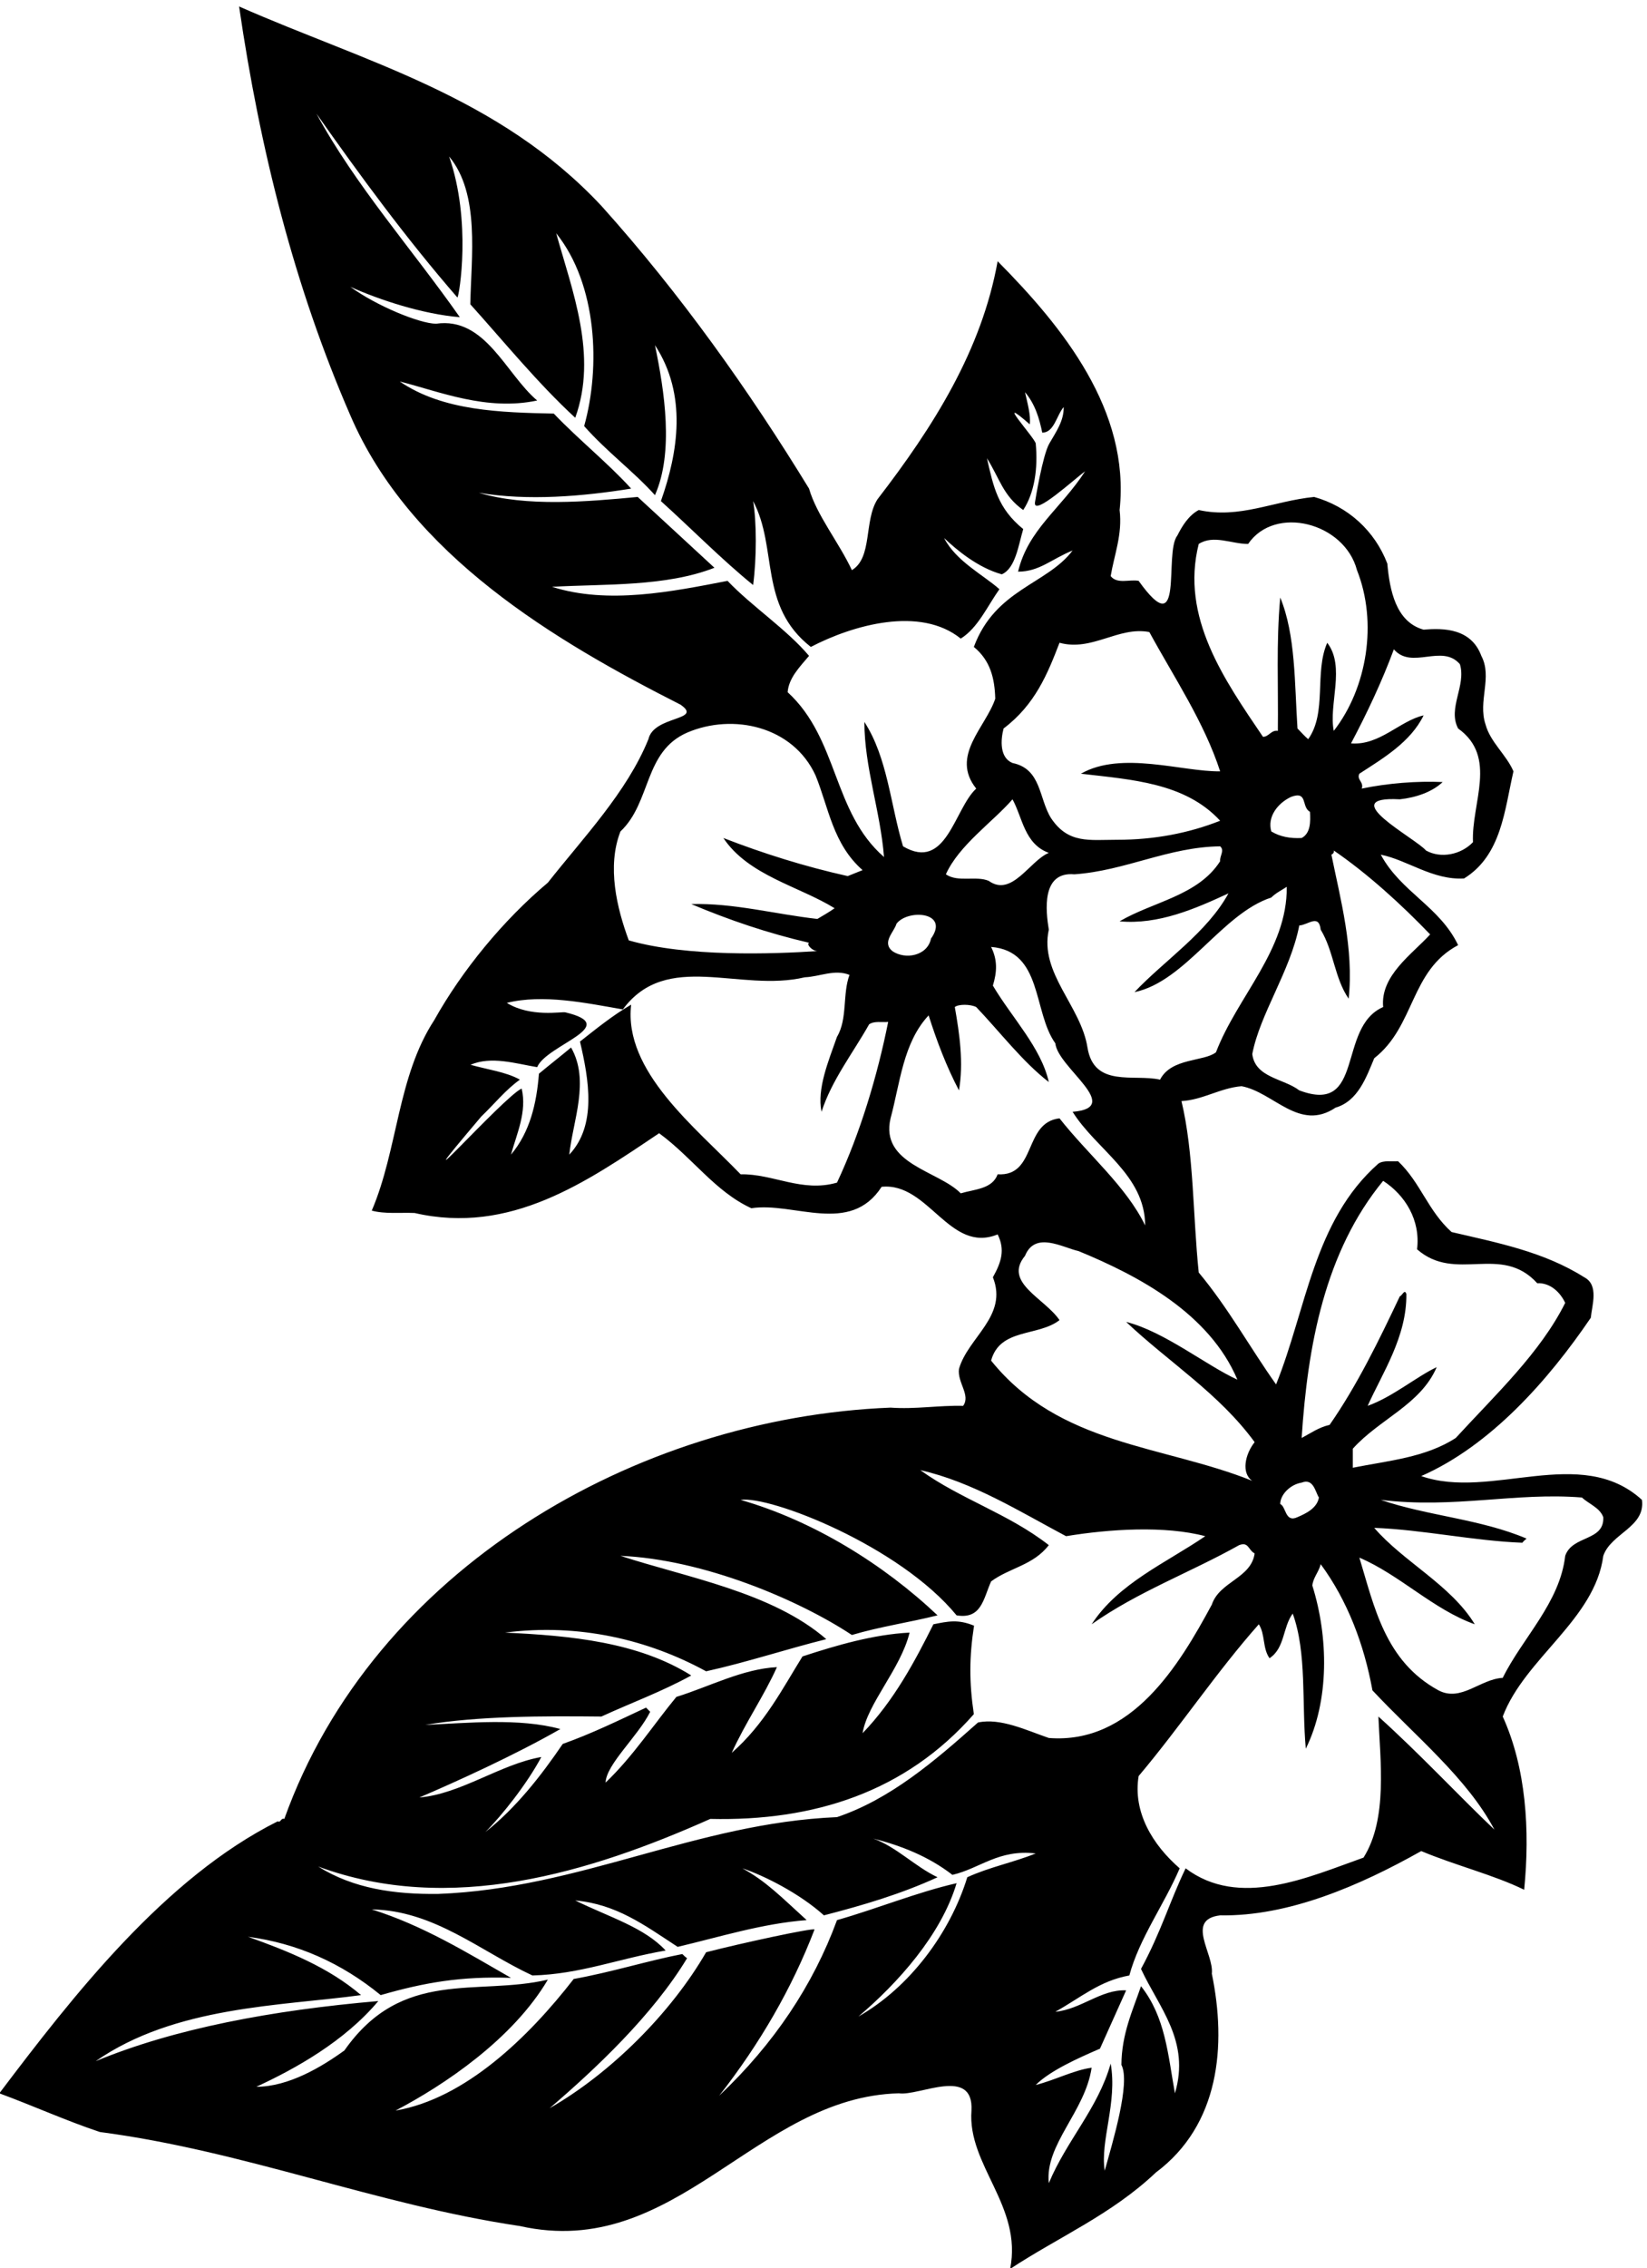 <?xml version="1.0" encoding="UTF-8" standalone="no"?>
<svg xmlns:inkscape="http://www.inkscape.org/namespaces/inkscape" xmlns:sodipodi="http://sodipodi.sourceforge.net/DTD/sodipodi-0.dtd" xmlns="http://www.w3.org/2000/svg" xmlns:svg="http://www.w3.org/2000/svg" version="1.1" id="svg1" width="607.519" height="836.224" viewBox="0 0 607.519 836.224">
  <defs id="defs1"></defs>
  <g id="g1" transform="translate(-98.689,-99.888)">
    <path id="path1" d="m 5295.84,3030.97 c -169.95,155.1 -419.1,-1.65 -612.16,66 191.41,84.15 351.46,264 470.26,438.9 3.3,34.65 23.1,90.76 -18.15,112.2 -112.2,70.95 -240.9,95.7 -367.95,125.4 -66,59.41 -85.8,136.96 -148.5,196.35 -18.16,-1.64 -39.61,3.31 -54.46,-6.59 -179.84,-158.41 -199.65,-404.26 -283.8,-612.16 -72.6,102.3 -132,211.2 -214.5,310.2 -16.5,158.41 -13.2,330 -47.85,475.21 59.4,3.3 107.25,36.3 166.65,41.25 89.1,-16.5 160.05,-127.05 260.7,-59.4 62.71,18.15 85.8,85.8 107.26,136.95 113.84,89.1 99,242.55 232.64,313.5 -51.14,107.25 -158.39,146.85 -214.5,250.8 74.25,-14.85 143.56,-70.95 231,-66 103.96,64.35 112.21,189.75 136.96,297 -19.8,46.2 -64.35,80.85 -77.55,130.35 -21.46,64.35 19.8,130.35 -11.55,189.75 -28.05,75.9 -103.96,77.55 -160.05,72.61 -77.56,21.44 -94.06,110.55 -100.66,183.14 -34.65,90.75 -108.9,158.41 -202.95,184.8 -113.85,-11.55 -206.25,-61.05 -320.1,-36.3 -28.05,-14.84 -46.2,-44.55 -59.4,-70.95 -37.95,-47.85 21.45,-305.25 -107.25,-125.39 -24.75,4.95 -59.4,-9.91 -77.55,13.2 9.9,59.39 33,115.5 24.75,183.14 29.7,275.56 -156.75,506.56 -338.25,689.71 -44.55,-247.5 -178.2,-458.7 -333.31,-660 -37.94,-59.41 -13.19,-161.71 -70.94,-196.35 -36.31,77.55 -97.36,151.8 -118.81,226.05 -166.64,272.25 -356.4,539.55 -575.85,783.75 -285.45,305.25 -656.7,399.3 -1004.85,552.75 57.75,-396 153.45,-777.15 308.55,-1133.55 166.65,-387.75 567.6,-625.36 915.75,-801.91 64.35,-44.55 -74.25,-29.7 -89.1,-95.7 -59.4,-146.85 -181.5,-273.9 -278.85,-397.65 -123.75,-103.95 -237.6,-242.55 -315.15,-381.15 -102.3,-156.75 -100.65,-358.06 -173.25,-528 36.3,-9.91 79.2,-4.95 118.8,-6.61 265.65,-61.05 476.85,85.8 678.15,221.11 92.4,-67.65 155.11,-161.7 255.75,-207.91 118.8,18.16 273.91,-75.9 361.36,59.41 130.35,13.19 188.1,-186.46 321.75,-132.01 21.45,-42.9 9.9,-77.55 -13.2,-118.8 42.9,-107.25 -69.3,-166.65 -94.05,-254.1 -4.95,-37.95 33,-72.6 11.55,-102.3 -67.65,1.65 -132,-9.9 -201.3,-4.95 -706.21,-28.05 -1433.86,-448.8 -1681.36,-1140.15 -9.9,3.29 -9.9,-11.55 -18.15,-6.61 -313.51,-156.75 -567.604,-483.45 -772.206,-754.05 94.051,-34.65 184.801,-75.9 278.856,-107.25 402.6,-52.8 765.6,-201.3 1164.9,-260.7 433.96,-97.351 653.4,358.05 1051.06,367.95 56.1,-8.25 207.9,75.9 201.3,-47.85 -11.55,-151.8 141.9,-264 107.25,-438.904 135.3,89.102 280.5,150.154 404.25,267.304 176.55,132 196.35,351.45 155.1,551.1 6.6,54.45 -74.25,150.15 23.1,161.7 189.75,-3.3 387.75,82.51 557.7,178.2 94.05,-39.6 201.3,-66 285.46,-107.25 16.5,166.65 4.95,338.25 -59.41,480.16 61.06,161.7 255.76,268.95 278.86,445.5 21.45,62.7 117.15,79.2 107.25,155.1 z m -717.75,884.41 c 61.04,-39.61 103.95,-108.91 94.04,-189.76 107.26,-94.05 232.66,16.51 333.31,-94.05 34.65,1.65 62.7,-23.1 77.55,-54.45 -69.3,-138.6 -193.05,-254.1 -303.6,-374.55 -84.16,-54.45 -186.46,-62.7 -285.46,-82.5 0,18.15 0,36.3 0,52.8 74.25,82.5 188.11,122.1 232.66,226.05 -56.11,-26.4 -122.11,-82.5 -191.41,-107.25 39.61,89.1 108.91,191.4 107.25,310.2 -4.95,14.85 -11.55,-4.95 -18.14,-6.6 -57.75,-122.1 -118.81,-247.5 -194.71,-356.4 -29.7,-6.6 -52.79,-23.1 -77.54,-36.3 16.5,255.75 64.34,516.45 226.05,712.81 z m -226.05,-836.56 c 33,13.2 37.94,-26.4 47.84,-41.25 -4.95,-29.7 -36.3,-44.55 -59.4,-54.45 -34.65,-16.5 -31.35,29.7 -47.85,36.3 0,26.4 28.05,54.45 59.41,59.4 z m -237.61,1192.96 c -33,-26.4 -123.75,-14.85 -155.1,-75.9 -72.6,16.5 -183.15,-23.1 -201.3,89.1 -18.15,115.5 -133.65,206.25 -107.25,326.7 -8.25,51.15 -21.45,161.7 70.95,153.45 141.9,9.9 260.7,75.9 404.25,77.55 13.2,-11.55 -1.65,-26.4 0,-41.25 -61.05,-95.7 -186.45,-112.2 -278.85,-166.65 107.25,-9.9 209.55,34.65 301.95,77.55 -59.4,-108.9 -178.2,-186.45 -260.7,-273.9 141.9,29.7 242.55,217.8 379.5,262.35 13.2,13.2 28.05,19.8 42.9,29.7 1.65,-174.9 -136.95,-303.6 -196.35,-458.7 z m -630.3,475.2 c -34.65,14.85 -85.8,-4.95 -118.8,18.15 36.3,80.85 130.35,145.2 184.8,207.9 28.05,-51.15 33,-123.75 100.65,-148.5 -52.8,-21.45 -102.3,-123.75 -166.65,-77.55 z m 838.2,232.65 c 47.85,18.15 28.05,-28.05 52.8,-41.25 1.66,-28.05 1.66,-59.4 -23.09,-72.6 -31.36,-1.65 -59.41,3.3 -84.16,18.15 -11.55,39.6 16.5,77.55 54.45,95.7 z m 386.1,-381.15 c -49.5,-54.45 -138.59,-113.85 -130.34,-201.3 -128.71,-56.1 -49.51,-300.3 -232.66,-231 -42.9,33 -122.1,34.65 -130.35,100.64 21.45,112.21 105.6,229.36 130.35,356.41 24.75,1.65 54.45,33 59.4,-11.55 36.3,-59.4 37.95,-133.65 77.55,-191.4 14.85,138.6 -23.09,277.2 -47.84,399.3 3.29,1.65 8.24,4.95 6.59,11.55 94.05,-64.35 188.1,-150.15 267.3,-232.65 z m -100.64,790.35 c 49.5,-57.75 133.64,16.5 183.14,-41.25 18.16,-59.4 -34.64,-122.1 -4.95,-178.2 110.56,-79.2 36.31,-206.25 41.25,-315.15 -33,-34.65 -89.1,-46.2 -130.35,-23.1 -29.7,34.65 -255.75,151.8 -72.59,141.9 44.55,4.95 89.09,19.8 118.8,47.85 -70.96,3.3 -153.46,-3.3 -224.41,-18.15 6.6,18.15 -14.85,24.75 -6.6,41.25 66.01,42.9 141.9,87.45 178.21,161.7 -66,-14.85 -122.11,-84.15 -201.31,-77.55 44.56,84.15 85.81,171.6 118.81,260.7 z m -541.21,292.05 c 41.25,26.41 90.75,0 136.95,0 74.25,108.91 267.3,59.41 301.95,-72.59 57.75,-145.21 28.06,-326.71 -64.35,-445.51 -14.84,72.6 33,178.2 -18.15,244.2 -36.3,-82.5 0,-193.05 -52.8,-267.3 -11.55,9.9 -19.8,19.8 -29.7,29.7 -8.25,125.4 -4.95,259.05 -47.85,363 -11.55,-127.05 -4.95,-245.85 -6.6,-369.6 -18.15,3.3 -24.75,-16.5 -41.25,-16.5 -107.25,158.4 -229.35,331.65 -178.2,534.6 z m -136.95,-244.2 c 69.3,-127.05 151.8,-249.15 196.35,-386.1 -103.95,-1.65 -273.9,57.75 -386.1,-6.6 140.25,-16.5 288.75,-24.75 386.1,-130.35 -87.45,-34.65 -183.15,-52.8 -285.45,-52.8 -77.55,0 -135.3,-11.55 -183.15,59.4 -34.65,54.45 -26.4,136.95 -107.25,153.45 -36.3,14.85 -33,64.35 -24.75,95.7 87.45,66 122.1,151.8 155.1,237.6 90.75,-24.75 163.35,46.2 249.15,29.7 z m -1656.61,125.41 c 146.85,8.25 315.15,0 450.45,52.79 -70.95,66 -145.2,133.66 -212.85,196.35 -140.25,-13.19 -308.55,-28.05 -440.55,11.56 136.95,-23.11 288.75,-9.9 422.4,11.55 -62.7,69.3 -146.85,136.95 -214.5,207.89 -145.2,3.31 -306.9,6.61 -427.35,89.11 110.55,-28.05 240.9,-82.5 381.15,-52.8 -87.45,74.25 -143.55,232.65 -280.5,212.85 -45.74,0.46 -165,49.5 -237.6,102.3 80.85,-36.3 201.3,-75.9 303.6,-84.15 -132,188.1 -290.4,366.3 -397.65,564.3 122.1,-173.25 249.15,-346.5 391.05,-509.85 4.95,4.95 39.6,211.56 -23.1,391.05 86.63,-103.86 60.96,-279.86 58.85,-409.75 90.75,-100.65 187,-218.9 290.95,-314.6 62.7,173.25 -8.25,351.45 -52.8,511.5 113.85,-141.9 123.29,-371.35 77.55,-534.6 62.7,-70.95 136.95,-125.41 196.35,-191.4 52.8,118.79 26.4,288.75 0,415.8 90.02,-137.5 64.35,-297.01 16.5,-432.31 82.5,-74.25 168.3,-161.7 255.75,-232.64 9.91,74.25 9.91,174.89 0,232.64 69.3,-130.34 14.3,-290.03 160.05,-404.25 117.16,61.05 303.61,113.85 415.81,23.1 47.85,29.7 74.25,90.75 107.25,136.95 -44.55,39.61 -120.45,77.56 -153.45,141.9 34.65,-33 94.05,-82.5 160.05,-100.65 37.95,16.5 46.2,80.86 59.4,125.4 -70.95,57.76 -82.5,117.16 -100.65,196.35 34.65,-54.44 44.55,-103.94 100.65,-143.55 31.35,47.86 41.25,115.5 34.65,184.8 -4.95,18.16 -118.8,141.91 -16.5,52.81 3.3,24.75 -6.6,59.4 -13.2,89.1 28.05,-33 39.6,-72.6 47.85,-112.2 33,0 39.6,47.85 59.4,70.95 0.83,-38.78 -21.86,-69.72 -40.01,-101.48 -18.15,-31.76 -38.01,-152.62 -39.54,-162.37 -6.68,-42.77 112.08,66.84 138.95,85.64 -67.84,-104.5 -157.85,-160.96 -185.9,-278.11 59.4,0 93.5,35.56 151.25,58.66 -70.95,-94.05 -214.32,-106.88 -273.9,-267.3 46.2,-37.95 57.75,-87.45 59.4,-143.55 -26.4,-79.2 -125.4,-158.4 -52.8,-249.15 -61.05,-56.1 -82.5,-231 -202.95,-160.05 -34.65,113.85 -42.9,245.85 -107.25,344.85 0,-125.4 44.54,-247.5 54.45,-374.55 -143.55,125.4 -125.41,326.7 -267.3,457.05 3.3,39.6 33,69.3 59.39,100.65 -62.69,74.25 -158.39,136.95 -226.05,207.91 -153.45,-29.71 -331.65,-66.01 -486.75,-16.5 z m 1051.06,-975.16 c -9.9,-47.85 -70.95,-59.4 -107.26,-34.65 -29.69,24.75 4.96,52.8 11.56,75.9 31.35,41.25 148.5,33 95.7,-41.25 z m -861.31,297 c 85.8,80.85 64.35,221.1 184.8,273.9 127.06,54.45 293.7,18.15 356.41,-118.8 36.29,-89.1 47.84,-189.75 130.34,-262.35 -13.19,-4.95 -28.04,-11.55 -41.25,-16.5 -118.8,26.4 -234.3,62.7 -344.85,105.6 69.3,-103.95 209.55,-133.65 308.55,-194.7 -16.5,-11.55 -31.34,-19.8 -47.84,-29.7 -117.16,13.2 -232.66,44.55 -349.8,41.25 105.59,-44.55 212.84,-80.85 326.69,-107.25 -8.25,-4.95 9.91,-23.1 23.11,-23.1 -123.75,-8.25 -363.01,-16.5 -523.06,29.7 -33,89.1 -61.05,204.6 -23.1,301.95 z m 600.61,-973.5 c -97.36,-28.05 -176.56,24.75 -267.31,23.09 -125.4,130.36 -325.05,285.46 -303.6,470.26 -51.15,-29.7 -95.7,-66 -141.9,-102.3 24.75,-105.6 46.93,-232.1 -29.7,-313.5 9.9,94.05 57.75,204.6 4.95,297 -29.7,-24.75 -59.4,-47.85 -89.1,-72.6 -6.6,-82.5 -24.75,-161.7 -77.55,-224.4 16.5,59.4 44.55,118.8 29.7,183.15 -47.85,-19.8 -367.95,-379.5 -112.2,-77.56 36.3,34.66 67.65,74.26 107.25,102.31 -37.95,21.45 -90.75,28.05 -136.95,41.25 57.75,24.75 125.4,3.3 184.8,-6.6 26.4,62.7 237.42,114.03 78.1,151.98 -9.96,2.42 -96.43,-14.58 -162.25,26.22 100.65,24.75 217.8,0 321.75,-18.15 122.1,165 323.4,46.2 504.9,89.1 41.25,1.65 82.5,23.1 123.76,6.6 -19.8,-52.8 -4.96,-122.1 -34.65,-171.6 -23.11,-66 -56.11,-143.55 -42.9,-207.9 28.04,87.45 87.45,163.35 132,242.55 14.85,9.9 34.65,4.95 52.8,6.6 -29.71,-148.5 -77.55,-308.55 -141.9,-445.5 z m 445.5,23.09 c -14.85,-41.25 -64.35,-41.25 -102.3,-52.8 -61.05,62.71 -224.4,80.85 -194.7,207.91 26.4,97.35 34.65,209.55 105.6,285.45 23.1,-72.6 49.5,-141.9 84.15,-207.9 13.2,75.9 1.65,156.75 -11.55,231 9.9,8.25 42.9,8.25 59.4,0 66,-69.3 128.7,-151.8 201.3,-207.9 -21.45,95.7 -102.3,178.2 -155.1,267.3 11.55,37.95 13.2,70.95 -4.95,107.25 143.55,-11.55 115.5,-179.85 178.2,-267.3 6.6,-67.65 191.4,-178.2 47.85,-189.75 66,-105.6 200.38,-173.99 201.3,-315.15 -52.8,108.89 -158.4,196.35 -237.6,297 -100.65,-11.56 -62.7,-161.7 -171.6,-155.11 z m 171.6,-404.25 c -41.25,61.05 -156.75,103.95 -95.7,178.2 28.05,69.3 103.95,23.1 148.5,13.2 168.3,-69.29 363,-173.25 440.55,-356.4 -84.15,37.95 -202.95,133.65 -308.55,160.05 118.8,-112.2 257.4,-198 356.4,-333.3 -26.4,-33 -37.95,-85.8 -6.6,-107.25 -245.85,99 -534.6,97.35 -724.35,333.3 24.75,90.75 130.35,66 189.75,112.2 z m -237.05,-847 c -44.55,18.15 -71.5,12.1 -112.75,3.85 -51.15,-102.3 -108.9,-211.2 -196.36,-301.95 13.57,82.86 105.61,178.2 130.36,278.85 -99,-4.95 -201.3,-34.65 -297,-66 -54.45,-87.45 -105.61,-188.1 -196.36,-267.31 39.06,85.62 89.11,156.76 125.41,237.61 -95.71,-4.95 -188.1,-54.45 -278.85,-82.5 -62.71,-75.9 -118.81,-163.36 -196.36,-237.61 2.02,51.15 89.1,127.06 123.75,196.36 -3.3,3.3 -6.6,6.6 -11.55,11.55 -77.55,-36.3 -151.8,-72.6 -231,-100.66 -59.4,-87.44 -130.35,-178.19 -214.5,-244.19 46.2,46.19 115.5,133.64 155.1,207.89 -113.85,-19.8 -222.75,-102.3 -338.25,-112.2 103.95,44.56 264,117.15 391.05,189.75 -113.85,31.36 -259.05,16.5 -374.55,11.56 146.85,24.75 328.35,24.75 488.4,23.1 82.5,37.95 168.3,69.3 249.16,113.85 -146.86,92.4 -334.96,110.55 -516.46,118.8 204.6,26.4 397.19,-19.53 557.71,-107.25 112.19,24.75 221.1,61.05 333.3,89.1 -150.16,130.35 -387.48,170.96 -570.91,231 231,-9.9 495.1,-122.38 641.86,-219.45 77.55,23.1 158.4,34.65 237.6,54.45 -150.15,141.9 -344.85,262.35 -546.16,320.1 81.13,12.19 440.56,-127.05 598.96,-320.1 69.3,-11.55 74.25,46.2 95.7,94.05 51.15,37.95 117.15,44.55 160.05,100.65 -112.2,87.45 -244.2,127.05 -356.4,207.9 145.2,-33 273.9,-113.85 404.25,-183.15 120.45,19.8 273.9,29.7 386.1,0 -108.9,-74.25 -240.9,-130.35 -315.15,-244.2 128.7,90.75 273.9,143.55 409.2,219.45 26.4,9.9 24.75,-13.2 42.9,-23.1 -9.9,-69.3 -97.35,-77.55 -118.8,-141.9 -90.75,-168.3 -222.75,-387.75 -452.1,-369.61 -62.7,21.46 -133.65,56.11 -196.35,42.91 -122.1,-108.91 -244.2,-212.85 -391.05,-262.35 -391.06,-16.5 -712.81,-198 -1105.51,-212.86 -122.1,-1.64 -235.95,14.86 -333.3,75.9 366.3,-135.3 754.05,-16.5 1087.36,132.01 287.09,-6.61 541.2,74.25 730.95,290.4 -13.2,89.1 -12.65,159.5 0.55,245.3 z m -18.7,-697.41 c -47.85,-155.1 -160.05,-305.25 -301.95,-386.1 108.9,92.4 229.35,226.05 272.25,369.6 -108.9,-24.75 -221.1,-70.95 -331.65,-102.3 -66,-179.85 -174.9,-343.2 -326.7,-486.75 112.2,143.55 201.66,297.37 264.36,460.72 -4.95,4.95 -204.97,-38.32 -300.66,-63.07 -97.36,-168.3 -264.01,-334.95 -433.96,-432.3 125.4,107.25 285.45,257.4 381.15,415.8 -4.94,3.3 -8.25,6.6 -13.2,11.55 -94.05,-18.15 -198.91,-50.96 -301.21,-69.12 -125.41,-161.69 -301.04,-331.83 -494.09,-364.83 135.3,70.95 325.05,198 422.4,363 -196.35,-46.2 -403.61,33.09 -564.3,-196.35 -62.98,-45.56 -154.65,-100.56 -244.2,-100.65 107.25,49.5 244.2,125.4 338.25,237.6 -294.27,-25.43 -565.46,-76.06 -783.76,-166.65 219.73,152.81 513.06,152.81 735.91,183.15 -90.75,77.55 -202.95,122.1 -313.5,161.7 136.95,-18.15 259.05,-72.6 367.95,-161.7 120.45,34.65 222.2,52.62 361.35,47.85 -123.75,70.95 -244.2,145.2 -386.1,189.75 173.25,-3.3 300.3,-115.5 445.5,-183.15 132,3.3 240.63,47.21 369.6,69.1 -59.4,64.35 -156.38,92.42 -250.8,138.81 114.49,-10.36 191.42,-68.03 284.09,-128.62 118.8,28.05 234.56,64.63 357.77,74.16 -72.7,66.1 -112.21,107.25 -178.21,143.55 59.41,-19.8 158.41,-69.3 226.05,-130.35 108.91,28.05 214.5,59.4 315.16,105.6 -62.7,29.7 -113.85,84.16 -178.2,107.25 77.54,-19.8 153.45,-49.5 219.45,-100.65 77.55,18.15 127.41,71.32 231,59.4 -61.05,-24.75 -128.7,-37.95 -189.75,-66 z m 1140.15,445.51 c 4.96,-122.1 26.41,-283.8 -41.25,-391.06 -153.45,-54.45 -344.85,-141.9 -493.35,-29.7 -44.55,-92.4 -67.28,-174.53 -123.75,-278.85 49.5,-107.25 137.32,-199.83 94.05,-344.85 -19.62,108.9 -26.4,211.2 -94.05,297 -22.28,-65.59 -53.88,-131.84 -54.37,-218.11 26.05,-49.65 -24.83,-215.84 -46.28,-293.39 -13.2,82.5 35.66,188.74 16.5,297 -34.65,-123.75 -122.1,-212.85 -171.6,-331.65 -11.55,107.25 100.65,198 118.8,320.1 -49.5,-6.6 -102.3,-34.65 -155.1,-47.85 39.6,39.6 117.15,74.25 178.2,100.65 24.75,54.45 47.85,107.25 72.6,161.7 -69.3,3.3 -125.4,-52.8 -196.35,-59.4 70.95,39.6 122.7,85.8 205.2,100.65 28.05,103.95 96.75,196.35 139.65,297 -74.25,64.35 -130.35,155.1 -113.85,255.75 115.5,136.96 216.15,288.76 333.3,420.76 18.15,-28.05 9.9,-66 29.7,-94.05 42.9,28.05 36.3,85.8 64.35,123.75 39.6,-108.9 24.76,-249.15 36.3,-374.55 66,133.65 62.71,310.2 18.15,452.1 1.65,21.45 18.15,37.95 23.1,59.4 74.25,-100.65 120.45,-222.75 143.55,-349.8 118.8,-127.05 262.35,-242.56 338.26,-386.11 -95.71,90.75 -207.91,211.21 -321.76,313.51 z m 518.11,445.5 c -14.85,-130.35 -118.8,-227.7 -173.26,-338.25 -62.69,-3.3 -115.5,-67.65 -178.19,-34.65 -148.5,80.85 -178.2,232.65 -219.46,367.95 112.21,-47.85 204.6,-143.55 320.1,-184.8 -66,108.9 -198,173.25 -278.84,267.3 133.64,-4.95 277.2,-36.3 410.85,-41.25 3.29,4.95 6.6,6.6 11.55,11.55 -128.7,54.45 -273.9,62.7 -404.26,107.25 204.61,-24.75 372.91,21.45 557.71,6.6 19.8,-18.15 49.5,-28.05 59.4,-54.45 3.3,-67.65 -85.8,-49.5 -105.6,-107.25" style="fill:#000000;fill-opacity:1;fill-rule:nonzero;stroke:none" transform="matrix(0.133,0,0,-0.133,0,1056)"></path>
  </g>
</svg>

